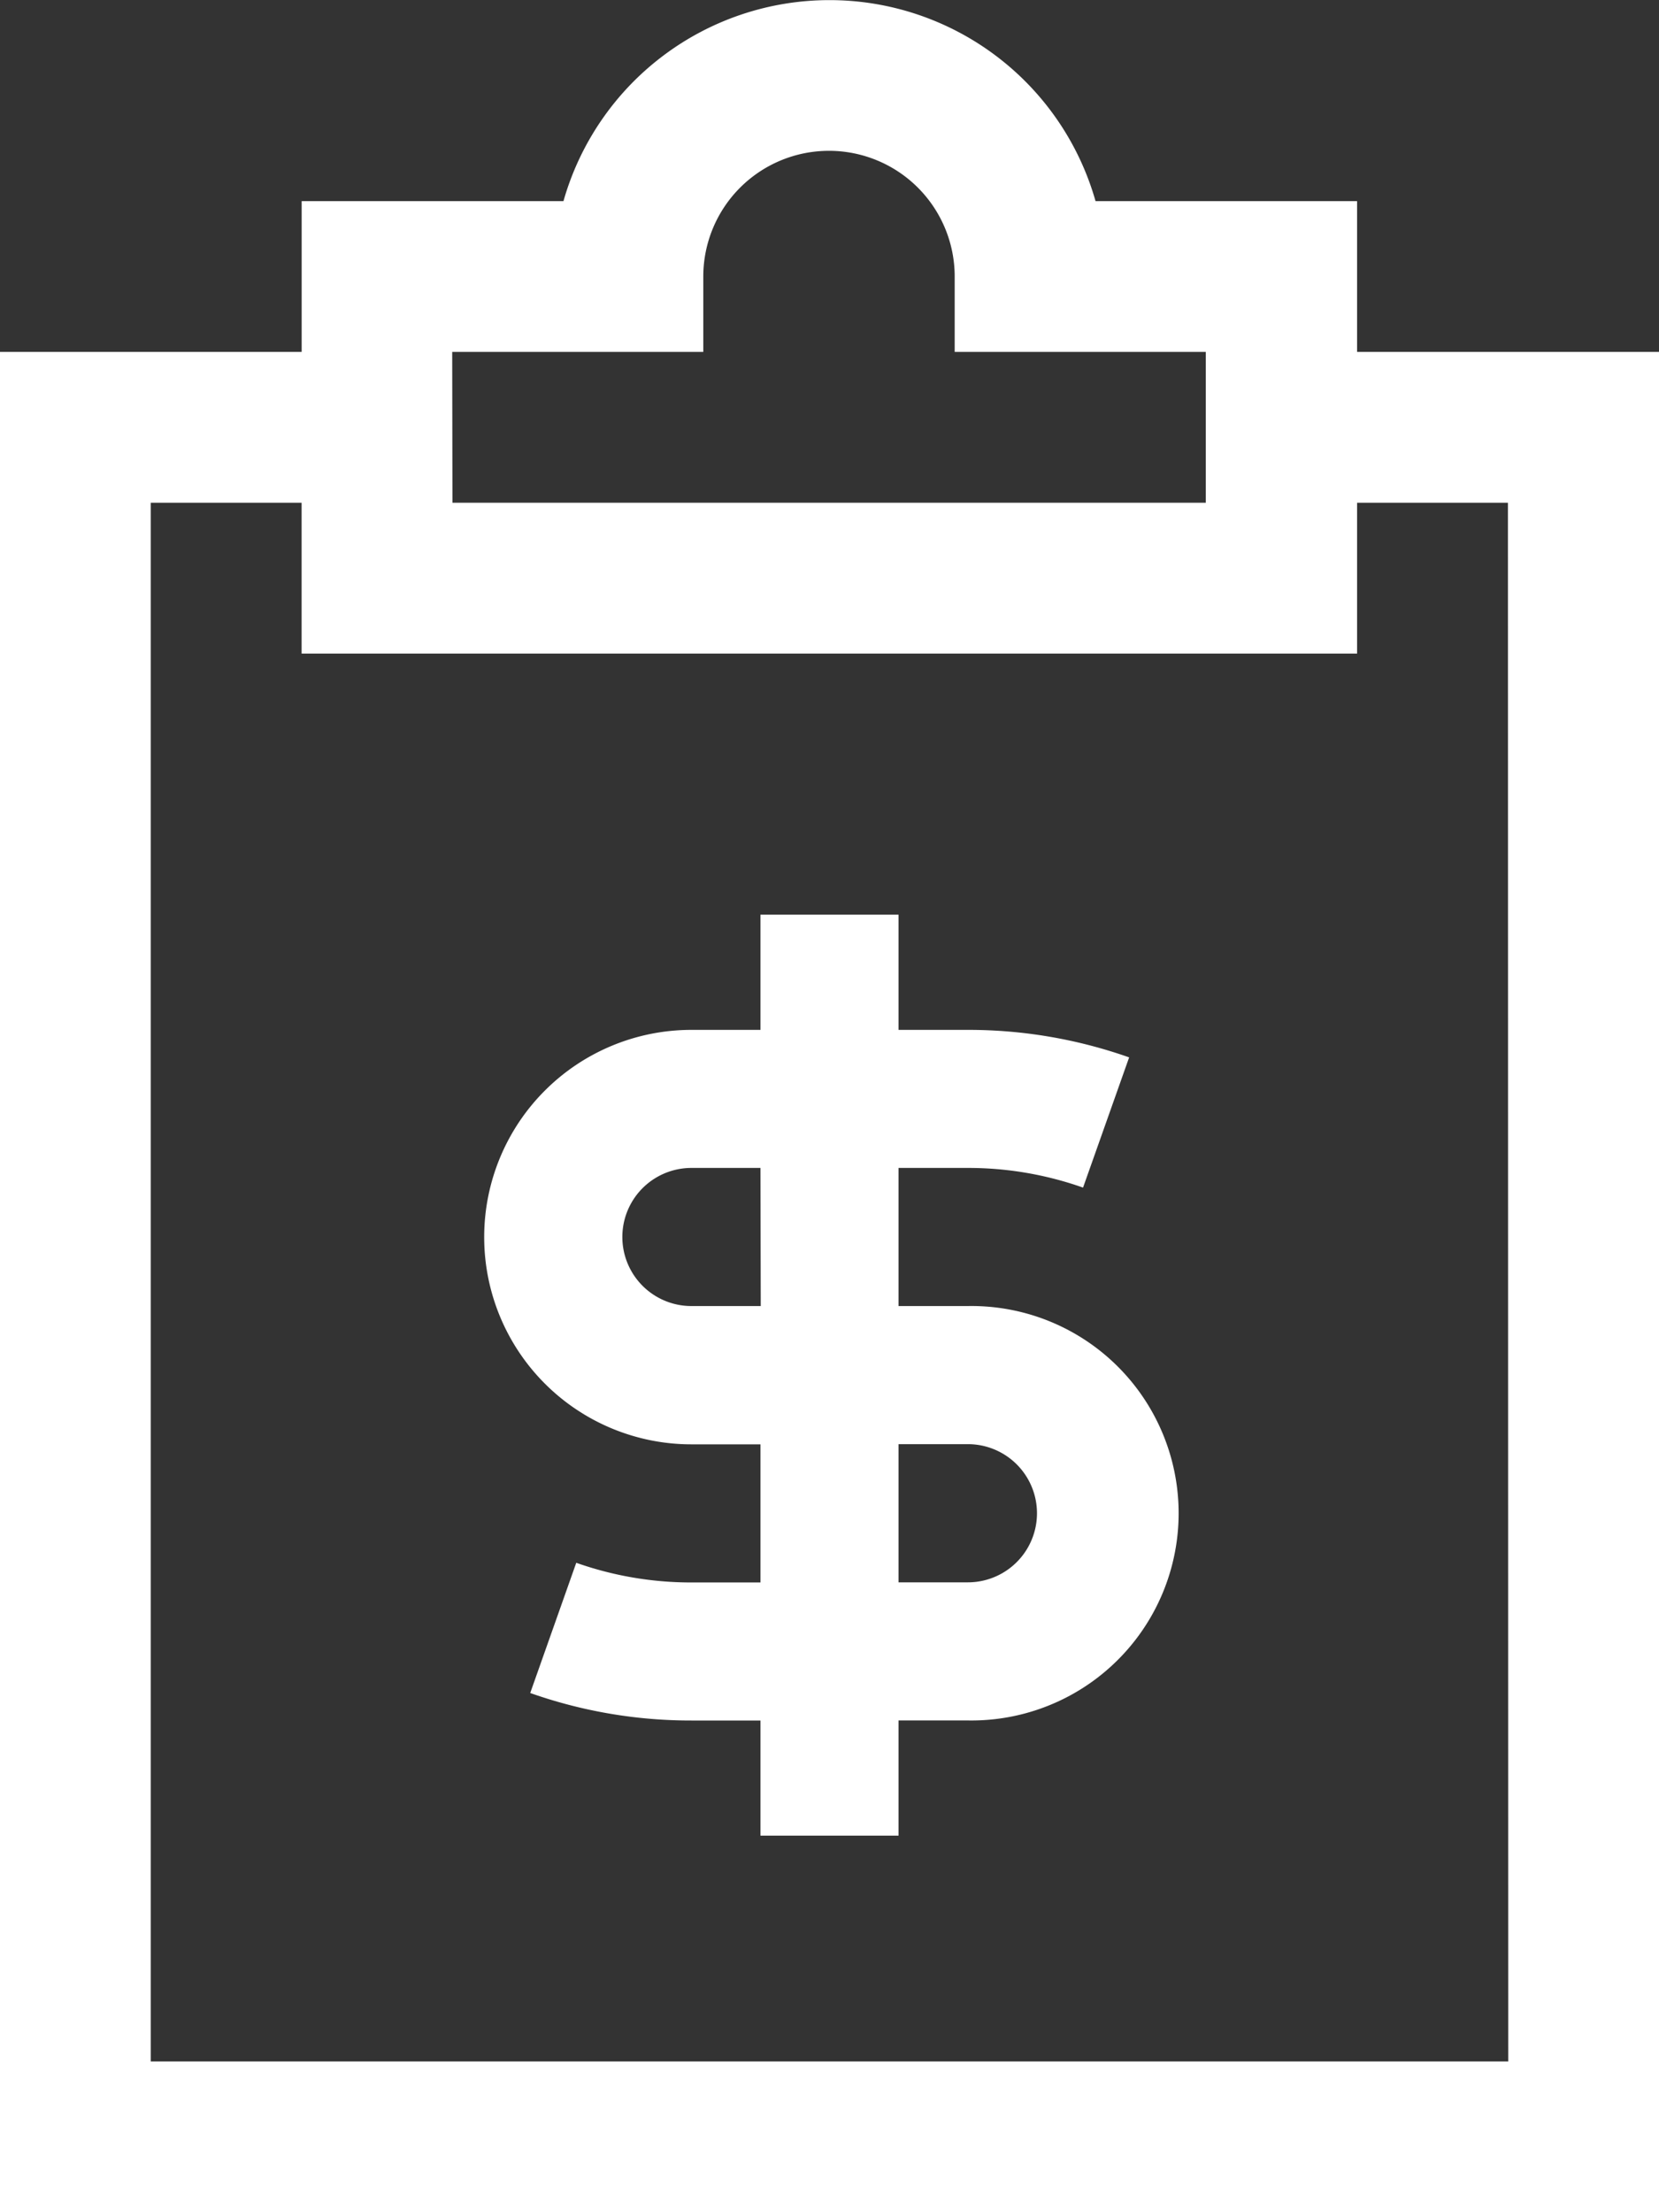 <svg xmlns="http://www.w3.org/2000/svg" width="27.75" height="37" viewBox="0 0 27.75 37">
  <rect x="0" y="0" width="27.75" height="37" fill="#333333" stroke="none"/>
  <g id="Ícone" transform="translate(-7.5 -2)">
    <g id="Grupo_34" data-name="Grupo 34" transform="translate(7.5 2)">
      <g id="Grupo_33" data-name="Grupo 33">
        <path id="Caminho_5" data-name="Caminho 5" d="M30.2,7.886V5.364H25.825a4.626,4.626,0,0,0-8.9,0H12.546V7.886H7.5V39H35.25V7.886Zm-15.136,0h4.2V6.625a2.1,2.1,0,1,1,4.205,0V7.886h4.2v2.523H15.068ZM32.728,36.478H10.022V10.409h2.523v2.522H30.2V10.409h2.523Z" transform="translate(-7.5 -2)" fill="#fff"/>
      </g>
    </g>
    <g id="Grupo_36" data-name="Grupo 36" transform="translate(15.599 17.298)">
      <g id="Grupo_35" data-name="Grupo 35">
        <path id="Caminho_6" data-name="Caminho 6" d="M25,26.319H23.84v-2.31H25a5.759,5.759,0,0,1,1.926.329l.771-2.178A8.067,8.067,0,0,0,25,21.7H23.84V19.773H21.53V21.7H20.375a3.466,3.466,0,1,0,0,6.932H21.53v2.31H20.375a5.758,5.758,0,0,1-1.926-.329l-.77,2.178a8.059,8.059,0,0,0,2.7.46H21.53v1.926h2.31V33.25H25a3.466,3.466,0,1,0,0-6.931Zm-3.465,0H20.375a1.155,1.155,0,1,1,0-2.31H21.53ZM25,30.94H23.84V28.629H25a1.155,1.155,0,1,1,0,2.311Z" transform="translate(-16.909 -19.773)" fill="#fff"/>
      </g>
    </g>
  </g>
</svg>
